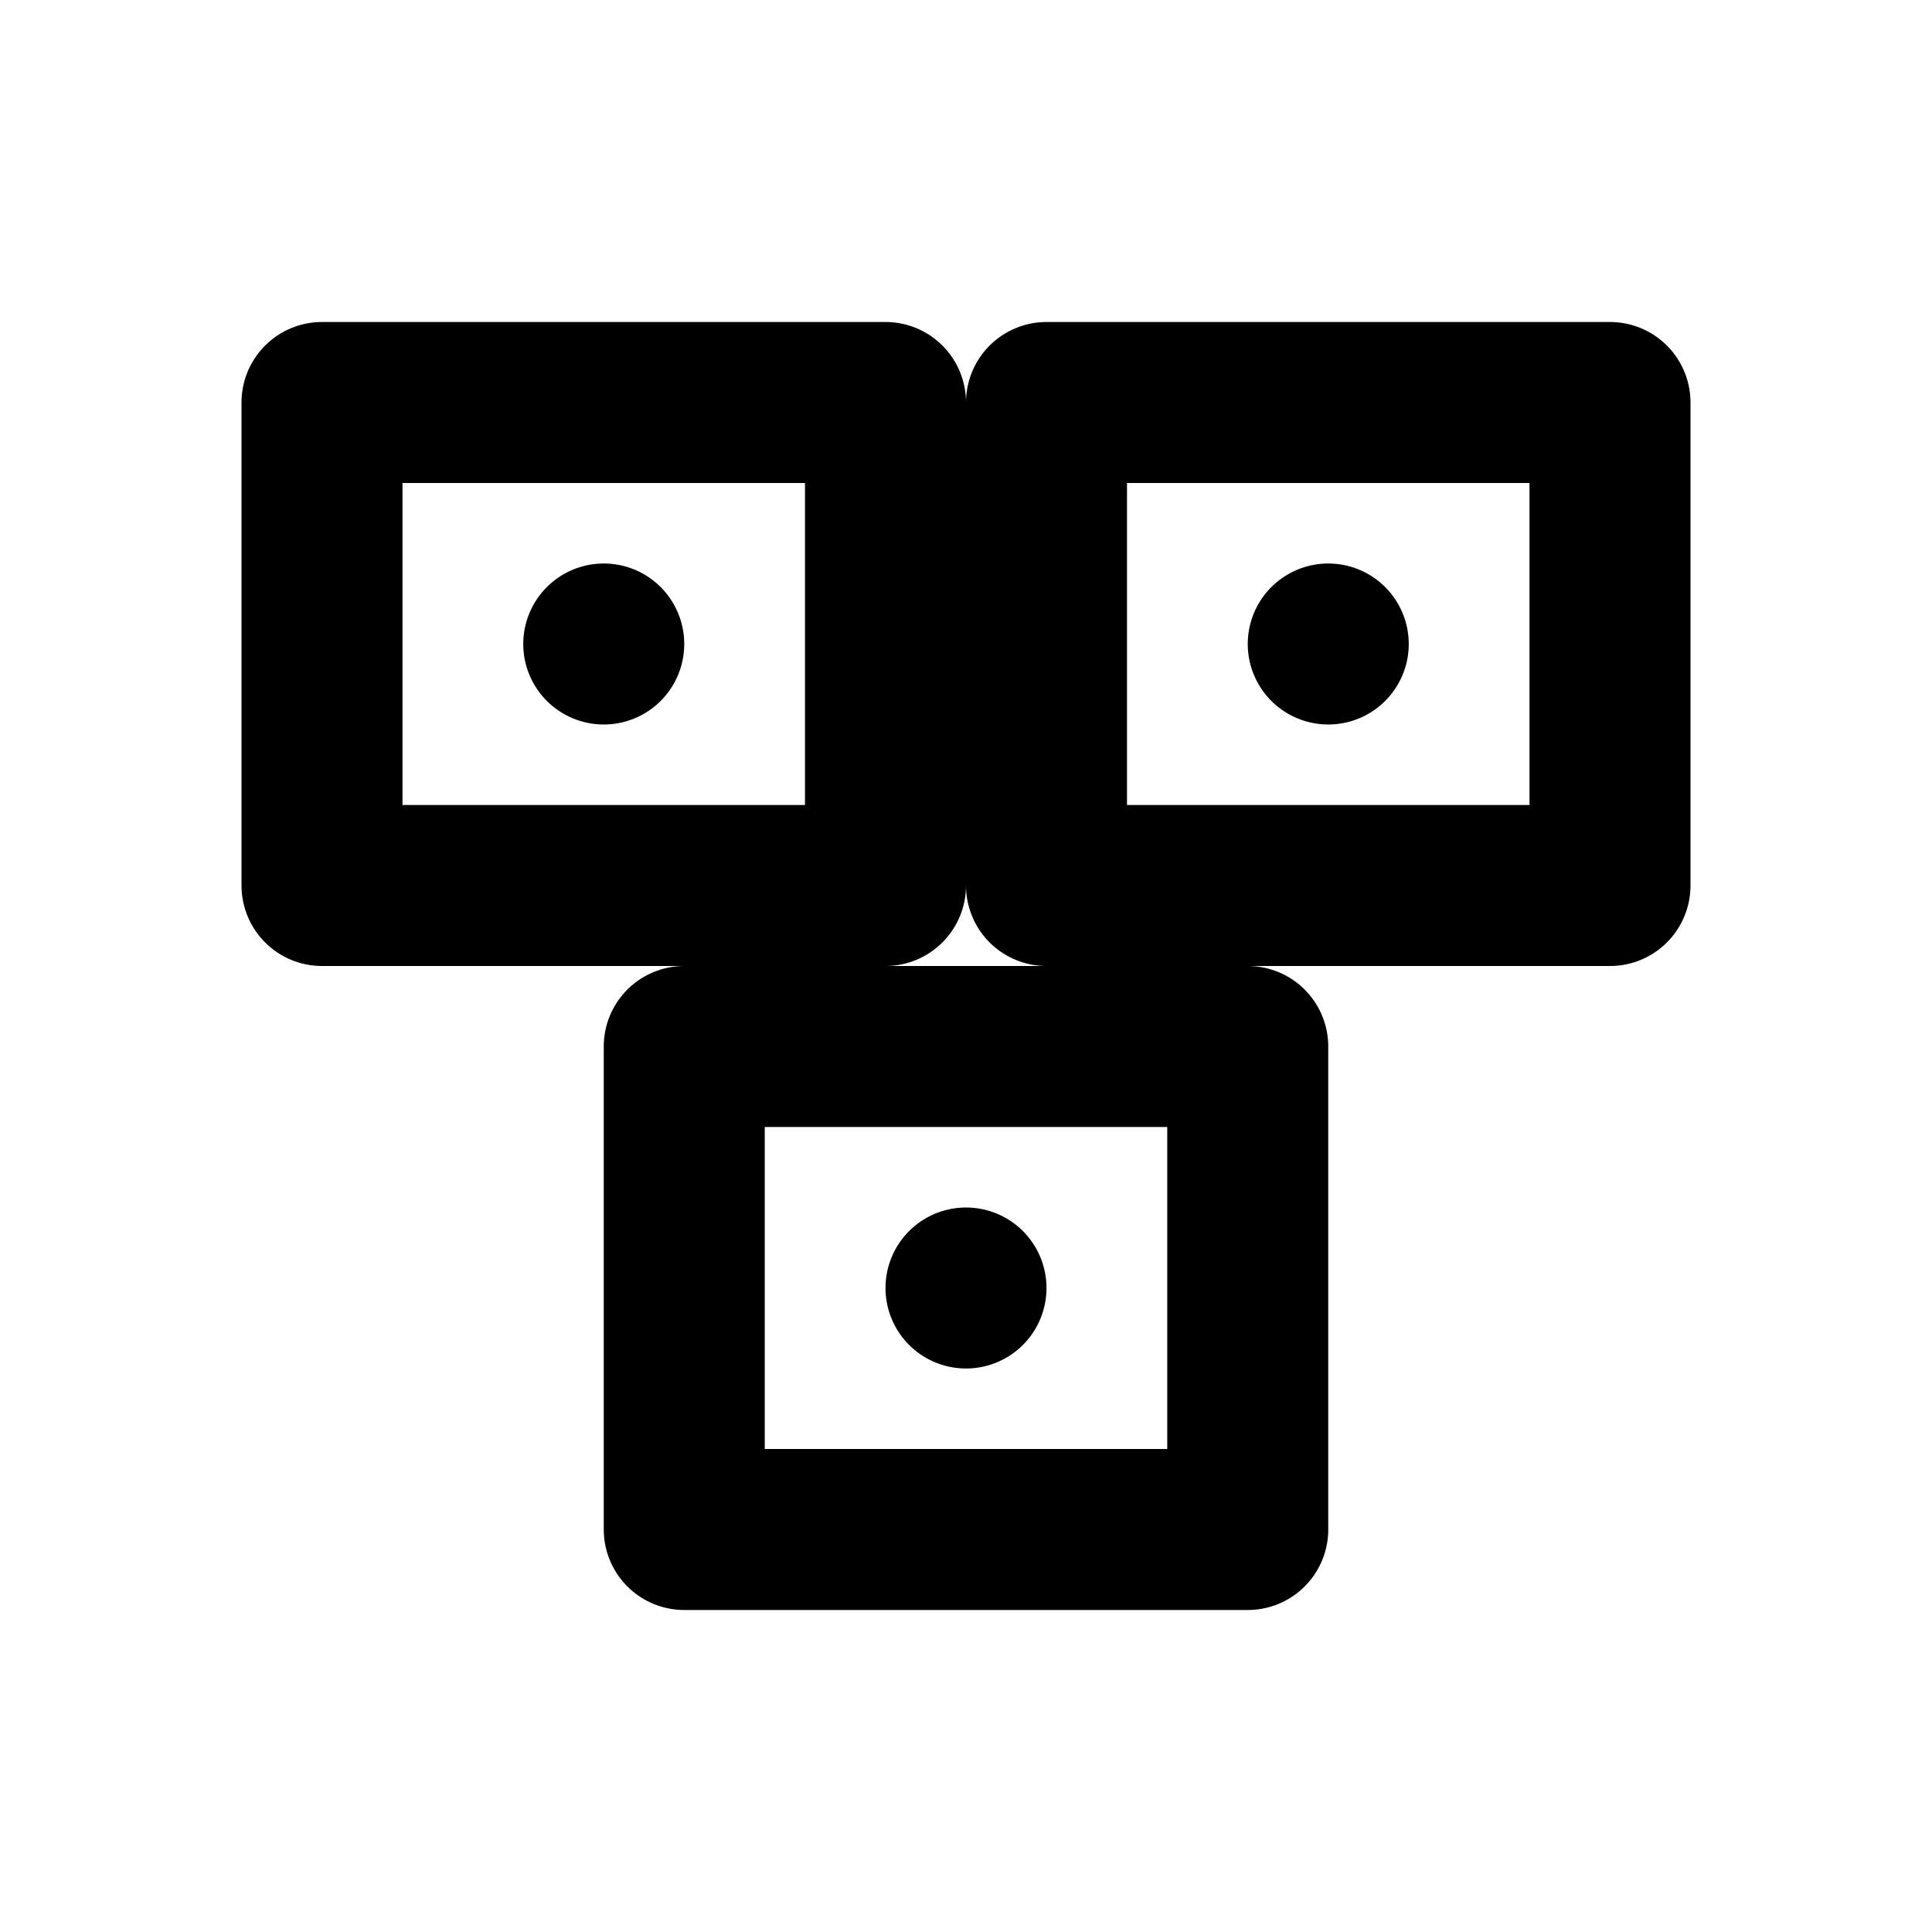 <svg xmlns="http://www.w3.org/2000/svg" viewBox="0 0 24 24" fill="none" stroke="currentColor" stroke-width="2" stroke-linecap="round" stroke-linejoin="round">

  <rect x="4" y="5" width="7" height="6"/>
  <rect x="13" y="5" width="7" height="6"/>
  <rect x="8.5" y="13" width="7" height="6"/>
  <path d="M7.5 8h0M16.5 8h0M12 16h0"/>

</svg>
